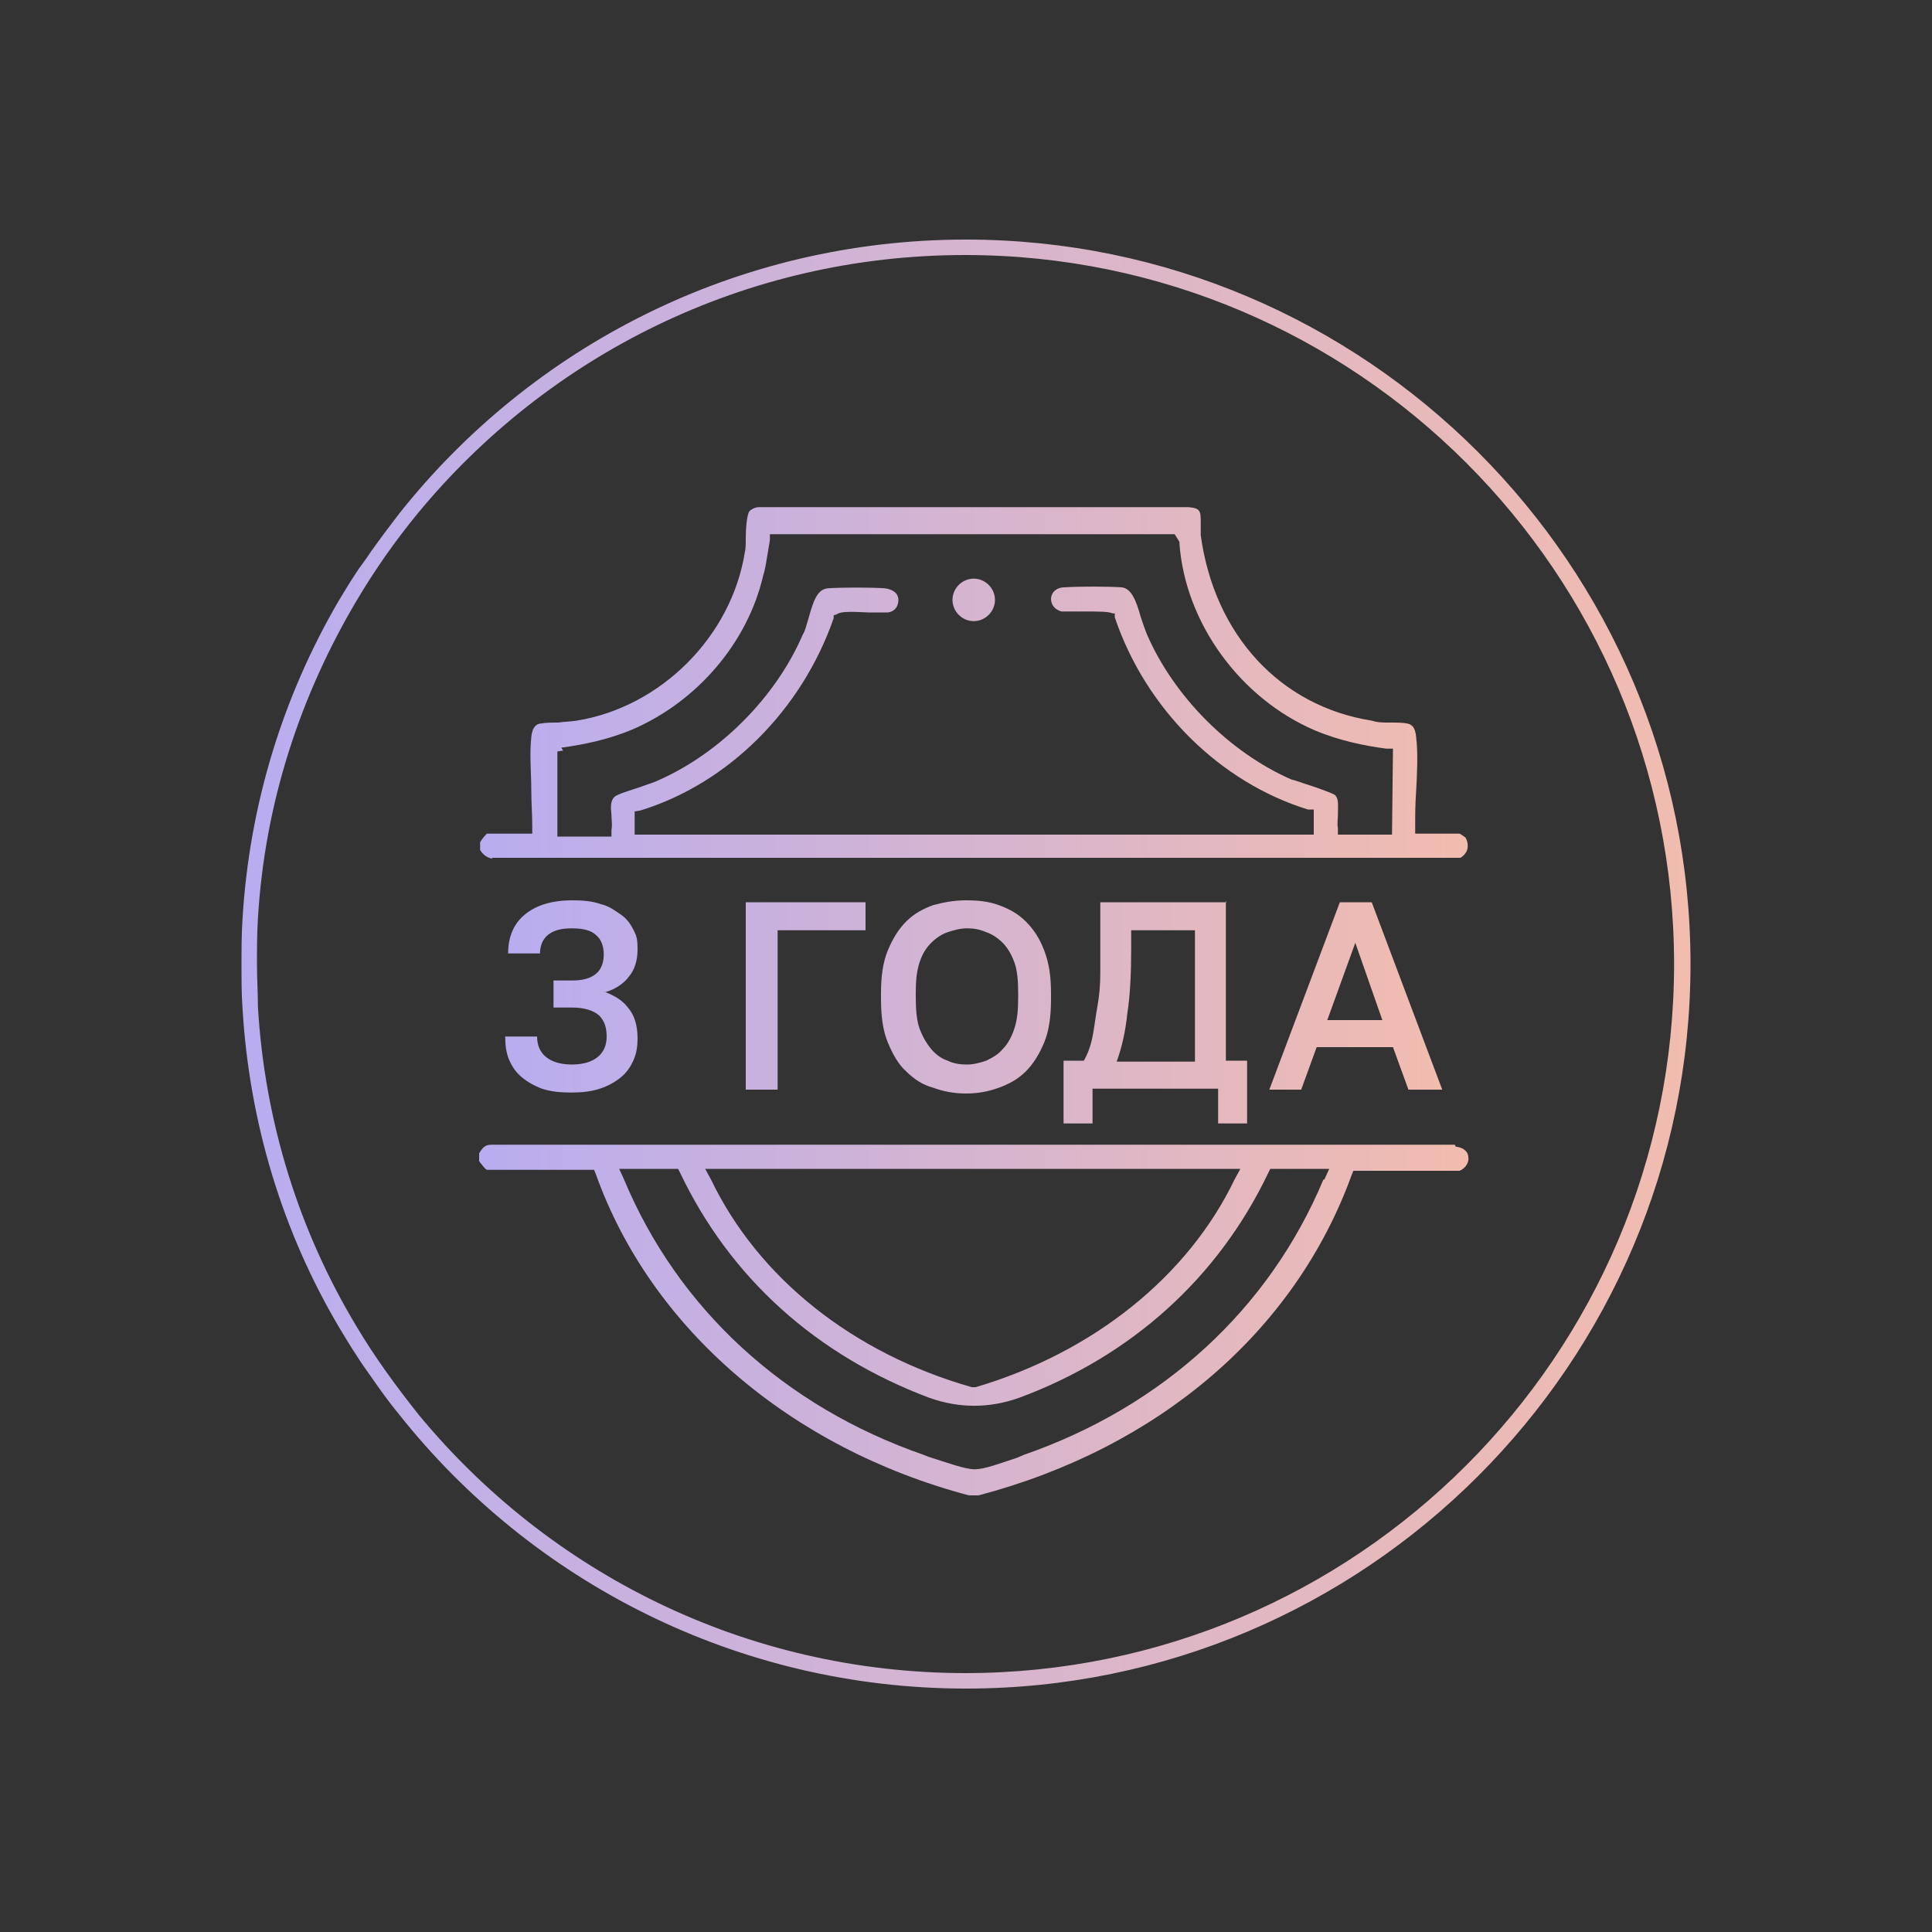 <?xml version="1.0" encoding="UTF-8"?>
<svg id="_Слой_1" xmlns="http://www.w3.org/2000/svg" version="1.1" xmlns:xlink="http://www.w3.org/1999/xlink" viewBox="0 0 200 200">
  <rect x="0" y="0" width="200" height="200" fill="#333333" stroke="none"/>
  <!-- Generator: Adobe Illustrator 29.2.1, SVG Export Plug-In . SVG Version: 2.1.0 Build 116)  -->
  <defs>
    <style>
      .st0 {
        fill: url(#_Безымянный_градиент2);
      }

      .st1 {
        fill: url(#_Безымянный_градиент_2);
      }

      .st2 {
        fill: none;
        stroke: #fff;
        stroke-miterlimit: 10;
        stroke-width: .9px;
      }

      .st3 {
        fill: url(#_Безымянный_градиент);
      }

      .st4 {
        fill: url(#_Безымянный_градиент3);
      }

      .st5 {
        fill: url(#_Безымянный_градиент1);
      }
    </style>
    <linearGradient id="_Безымянный_градиент" data-name="Безымянный градиент" x1="105" y1="-868.9" x2="175.5" y2="-868.9" gradientTransform="translate(0 202) scale(1 -1)" gradientUnits="userSpaceOnUse">
      <stop offset="0" stop-color="#b9adf0"/>
      <stop offset="1" stop-color="#f2bcaf"/>
    </linearGradient>
    <linearGradient id="_Безымянный_градиент_2" data-name="Безымянный градиент 2" x1="118.6" y1="-870.8" x2="161.9" y2="-870.8" gradientTransform="translate(0 202) scale(1 -1)" gradientUnits="userSpaceOnUse">
      <stop offset="0" stop-color="#b9adf0"/>
      <stop offset="1" stop-color="#f2bcaf"/>
    </linearGradient>
    <linearGradient id="_Безымянный_градиент1" data-name="Безымянный градиент" x1="25" y1="102.2" x2="175" y2="102.2" xlink:href="#_Безымянный_градиент"/>
    <linearGradient id="_Безымянный_градиент2" data-name="Безымянный градиент" x1="52.5" y1="97.2" x2="149.3" y2="97.2" xlink:href="#_Безымянный_градиент"/>
    <linearGradient id="_Безымянный_градиент3" data-name="Безымянный градиент" x1="49.6" y1="98.4" x2="152" y2="98.4" xlink:href="#_Безымянный_градиент"/>
  </defs>
  <g>
    <path class="st3" d="M140.2,1035.7c-19.4,0-35.2,15.8-35.2,35.2s8.5,26.5,20.6,32.1c.2,0,.5.2.8.3,4.3,1.8,9,2.8,13.9,2.8s9.6-1,13.9-2.8c.3,0,.5-.2.8-.3,12.2-5.6,20.6-17.9,20.6-32.1s-15.8-35.2-35.2-35.2h-.2ZM154.8,1102.2c-.2,0-.5.2-.8.4-4.2,1.9-8.9,2.9-13.9,2.9s-9.6-1-13.9-2.9c-.2,0-.5-.2-.8-.3-11.7-5.5-19.9-17.4-19.9-31.2s15.5-34.5,34.5-34.5,34.5,15.5,34.5,34.5-8.1,25.7-19.9,31.2h.2Z"/>
    <g>
      <path class="st1" d="M148.6,1069.6c-4.1-2.7-8.1-5.5-12.2-8.2-.4-.2-.7-.4-1.1-.2-.5.2-.5.6-.5,1.1v16.4c0,.4,0,.9.5,1.1.5.3.8,0,1.2-.2,4-2.7,8.1-5.5,12.1-8.2.9-.6.9-1.2,0-1.8ZM146.9,1089.1c-.1,0-.2,0-.3,0-3.2,1.1-6.5,1.4-9.9.8-11.3-2-18.5-13.3-15.7-24.4,2.4-9.4,11.2-15.6,20.9-14.7,7.4.7,12.8,4.5,16.1,11.2,2.5,5,2.5,10.3.6,15.5-.3.7-.1,1.2.4,1.4.6.2,1,0,1.3-.8,1.5-3.8,1.8-7.7,1.1-11.7-2.3-12-14-19.7-25.9-17-11.1,2.5-18.4,13.4-16.5,24.6,1.8,10.4,10.7,17.9,21.2,18,1.3,0,2.6-.2,3.9-.5,1.2-.2,2.3-.6,3.4-.9.5-.2.8-.7.6-1.1-.2-.5-.6-.7-1.2-.5h0ZM161.7,1086.8c-1.5-1.7-2.9-3.3-4.4-5-.4-.5-1-.5-1.4,0-1.5,1.7-3,3.4-4.5,5-.4.4-.3,1,0,1.3.4.3.9.3,1.3-.2.8-.9,1.6-1.8,2.3-2.6.1-.2.3-.3.5-.5v10.9c0,.5.4.9.9.9s.8-.4.9-.9v-11c.3.3.5.5.7.7.7.8,1.5,1.7,2.2,2.5.4.5,1,.5,1.3.2.4-.3.4-.9,0-1.3h.2Z"/>
      <path class="st2" d="M148.6,1069.6c-4.1-2.7-8.1-5.5-12.2-8.2-.4-.2-.7-.4-1.1-.2-.5.2-.5.6-.5,1.1v16.4c0,.4,0,.9.5,1.1.5.3.8,0,1.2-.2,4-2.7,8.1-5.5,12.1-8.2.9-.6.9-1.2,0-1.8ZM146.9,1089.1c-.1,0-.2,0-.3,0-3.2,1.1-6.5,1.4-9.9.8-11.3-2-18.5-13.3-15.7-24.4,2.4-9.4,11.2-15.6,20.9-14.7,7.4.7,12.8,4.5,16.1,11.2,2.5,5,2.5,10.3.6,15.5-.3.7-.1,1.2.4,1.4.6.2,1,0,1.3-.8,1.5-3.8,1.8-7.7,1.1-11.7-2.3-12-14-19.7-25.9-17-11.1,2.5-18.4,13.4-16.5,24.6,1.8,10.4,10.7,17.9,21.2,18,1.3,0,2.6-.2,3.9-.5,1.2-.2,2.3-.6,3.4-.9.5-.2.8-.7.6-1.1-.2-.5-.6-.7-1.2-.5h0ZM161.7,1086.8c-1.5-1.7-2.9-3.3-4.4-5-.4-.5-1-.5-1.4,0-1.5,1.7-3,3.4-4.5,5-.4.4-.3,1,0,1.3.4.3.9.3,1.3-.2.8-.9,1.6-1.8,2.3-2.6.1-.2.3-.3.5-.5v10.9c0,.5.4.9.9.9s.8-.4.9-.9v-11c.3.3.5.5.7.7.7.8,1.5,1.7,2.2,2.5.4.5,1,.5,1.3.2.4-.3.4-.9,0-1.3h.2Z"/>
    </g>
  </g>
  <g id="Layer_1">
    <path class="st5" d="M100,24.8c-23.8,0-45,11.1-58.7,28.4-1,1.3-1.9,2.5-2.9,3.9-.5.8-1.1,1.5-1.6,2.3-.6.9-1.2,1.9-1.8,2.9-5.7,9.8-9.2,21-9.9,32.9-.1,1.6-.1,3.1-.1,4.7s0,3,.1,4.4c.7,12,4.2,23.3,10,33.1.6,1,1.2,2,1.8,2.9.5.8,1,1.5,1.5,2.2.9,1.3,1.9,2.7,2.9,3.9,13.7,17.3,35,28.4,58.7,28.4,41.3,0,75-33.6,75-75S141.3,24.8,100,24.8ZM100,173.2c-22.8,0-43.2-10.4-56.7-26.8-2.3-2.9-4.5-5.9-6.4-9.1-5.9-9.8-9.5-21.1-10.2-33.1,0-1.4-.1-2.9-.1-4.4s0-3.1.1-4.7c.7-12,4.4-23.1,10.2-32.9,1.9-3.2,4-6.2,6.3-9,13.5-16.4,33.9-26.8,56.7-26.8,40.5,0,73.4,32.9,73.4,73.4s-32.9,73.4-73.4,73.4Z"/>
    <path class="st0" d="M62.7,102.7c1-.3,1.9-.9,2.4-1.6.6-.7.9-1.7.9-2.8s-.1-1.4-.4-2c-.3-.6-.7-1.2-1.3-1.6s-1.2-.9-2.1-1.1c-.8-.3-1.8-.4-2.9-.4-2.2,0-3.8.5-5,1.5s-1.7,2.4-1.7,4h3.3c0-.8.3-1.5.8-1.9.6-.5,1.4-.7,2.5-.7s2,.2,2.5.7c.5.4.8,1.1.8,2s-.3,1.6-.8,2c-.6.5-1.4.7-2.5.7h-1.9v2.8h1.9c1.3,0,2.2.3,2.8.8.6.6.8,1.3.8,2.2s-.3,1.6-.9,2.1c-.6.5-1.5.8-2.7.8s-2.1-.3-2.7-.8c-.6-.5-.9-1.2-.9-2.1h-3.3c0,.9.1,1.7.4,2.4s.7,1.3,1.3,1.8c.6.5,1.3.9,2.1,1.2.9.3,1.9.4,3,.4s2.1-.1,3-.4,1.6-.7,2.2-1.2,1-1.1,1.3-1.8.4-1.4.4-2.2c0-1.3-.3-2.4-1-3.2-.6-.8-1.5-1.3-2.6-1.7h0ZM77.2,112.8h3.3v-16.5h9.1v-2.9h-12.4s0,19.4,0,19.4ZM142,93.4h-3.3l-7.3,19.4h3.3l1.6-4.4h7.9l1.6,4.4h3.5l-7.3-19.4h0ZM137.4,105.6l2.9-8,2.8,8h-5.7ZM127,93.4h-13.1v4.1c0,1.1,0,2.2,0,3.3,0,1.2-.1,2.3-.3,3.4s-.3,2.1-.5,3.1-.5,1.8-.9,2.5h-2.1v6.5h3v-3.6h13v3.6h3v-6.5h-2.2v-16.5h0ZM123.7,109.9h-8.1c.5-1.4.9-3,1.1-5,.3-1.9.4-4.2.4-6.8v-1.8h6.6v13.6h0ZM106.2,95.4c-.8-.8-1.7-1.3-2.8-1.7-1.1-.4-2.2-.5-3.4-.5s-2.3.2-3.4.5c-1.1.4-2,.9-2.8,1.7-.8.8-1.4,1.8-1.9,3s-.7,2.7-.7,4.4v.6c0,1.8.2,3.3.7,4.5s1.1,2.3,1.9,3c.8.8,1.7,1.4,2.8,1.7,1.1.4,2.2.6,3.4.6s2.3-.2,3.4-.6c1.1-.4,2-.9,2.8-1.7.8-.8,1.4-1.8,1.9-3,.5-1.2.7-2.7.7-4.5v-.6c0-1.7-.2-3.1-.7-4.4s-1.1-2.2-1.9-3ZM105.4,103.3c0,1.3-.1,2.3-.4,3.2-.3.9-.7,1.6-1.2,2.1-.5.6-1.1.9-1.7,1.2-.6.2-1.3.4-2,.4s-1.4-.1-2-.4c-.6-.2-1.2-.6-1.7-1.2-.5-.6-.9-1.3-1.2-2.1s-.4-2-.4-3.2v-.6c0-1.2.1-2.2.4-3.1s.7-1.5,1.2-2c.5-.5,1.1-.9,1.7-1.1.6-.2,1.3-.4,2-.4s1.3.1,2,.4c.6.2,1.2.6,1.7,1.1.5.5.9,1.2,1.2,2,.3.8.4,1.9.4,3.1v.6Z"/>
    <path class="st4" d="M50.9,88.8h100.3c.3-.2.6-.5.7-.9.1-.4,0-.9-.2-1.2,0,0-.4-.3-.6-.4h-4.6v-.8c0-1.1,0-2.3.1-3.6.1-1.9.2-3.9,0-5.6-.1-1.1-.5-1.3-.9-1.4-.5-.1-1.1-.1-1.8-.1-.7,0-1.3,0-1.9-.2-9.5-1.5-16.3-8.9-17.7-19.2,0-.4,0-.8,0-1.2,0-1.3,0-1.6-1.3-1.7h-44.4c-.4,0-.8.2-1,.4-.3.3-.4,2-.4,2.8,0,.6,0,1.1-.1,1.5-1.4,8.7-8.7,16-17.4,17.4-.6.1-1.3.1-1.9.2-.7,0-1.3,0-1.8.1-.4,0-.9.3-1,1.4-.2,1.8,0,3.7,0,5.6,0,1.2.1,2.4.1,3.6v.8h-4.7c0,0-.5.5-.7.9v.8c.4.6.8.8,1.3.9ZM58.1,77.4c2.2-.3,4.8-.8,7.4-1.9,6.7-2.9,11.9-9,13.5-15.9.2-.6.3-1.3.4-1.9.1-.6.2-1.2.3-1.8v-.6h41.9l.5.8v.2c.6,8.2,6.3,16,14,19.3,2.6,1.1,5.2,1.6,7.4,1.9h.7c0,.1-.1,8.9-.1,8.9h-5.6v-.7c-.1-.4,0-.9,0-1.4,0-1,.1-1.6-.3-2-.3-.2-1.7-.7-2.6-1-.7-.2-1.4-.5-1.9-.6-6.4-2.8-12.2-8.6-15-15.1-.2-.5-.4-1.1-.6-1.7-.5-1.8-1-3-2-3.1-1.4-.1-4.6-.1-5.9,0-.9,0-1.4.6-1.4,1.2,0,.5.3,1.1,1.1,1.3.3,0,1.2,0,2,0,2,0,2.8,0,3.3.2h.2c0,.1,0,.4,0,.4,3.2,9.5,10.9,17.1,20,19.9h.6c0,.1,0,2.6,0,2.6h-70.3v-2.4c0,0,.6-.1.6-.1,9.1-2.8,16.7-10.4,20-19.9v-.3c0,0,.3-.1.3-.1.4-.3,1.3-.3,3.3-.2.8,0,1.7,0,2,0,.8-.1,1.1-.7,1.1-1.3,0-.7-.6-1.1-1.4-1.2-1.4-.1-4.5-.1-5.9,0-1.1.1-1.5,1.3-2,3.1-.2.6-.3,1.2-.6,1.7-2.8,6.5-8.6,12.3-15,15.1-.4.2-1.1.4-1.9.7-.9.3-2.3.7-2.6,1-.4.4-.4,1-.3,1.9,0,.5.1,1,0,1.5v.7h-5.6v-8.8c-.1,0,.6-.1.6-.1ZM150.6,118.5H50.9c-.6,0-.9.2-1.3.9v.8c.3.4.6.8.8.9h11.1l.2.5c5.7,15.9,20.1,28.3,38.6,33.2h1c18.6-4.9,32.7-16.9,38.6-33.1l.2-.5h11c.7-.3,1-1,.9-1.4,0-.5-.4-1-1.3-1.1ZM128.4,121l-.6,1.1c-4.8,10-14.6,17.9-26.8,21.5h-.2c0,0-.2,0-.2,0-12.3-3.5-22.1-11.3-27-21.5l-.6-1.1s55.3,0,55.3,0ZM137,122.1c-5.6,13.4-16.6,23.5-31,28.5l-.7.3c-1.8.6-3.4,1.2-4.4,1.2h0c-1,0-2.9-.7-4.8-1.3l-.5-.2c-14.4-5-25.4-15.1-31-28.5l-.5-1.1h6.1l.2.4c5.2,10.9,14.1,18.9,25.8,23.3,3.1,1.1,6.2,1.1,9.3,0,11.6-4.3,20.6-12.4,25.8-23.3l.2-.4h6.1l-.5,1.1ZM100.8,64.3c1.2,0,2.2-1,2.2-2.2s-1-2.2-2.2-2.2-2.2,1-2.2,2.2,1,2.2,2.2,2.2Z"/>
  </g>
</svg>